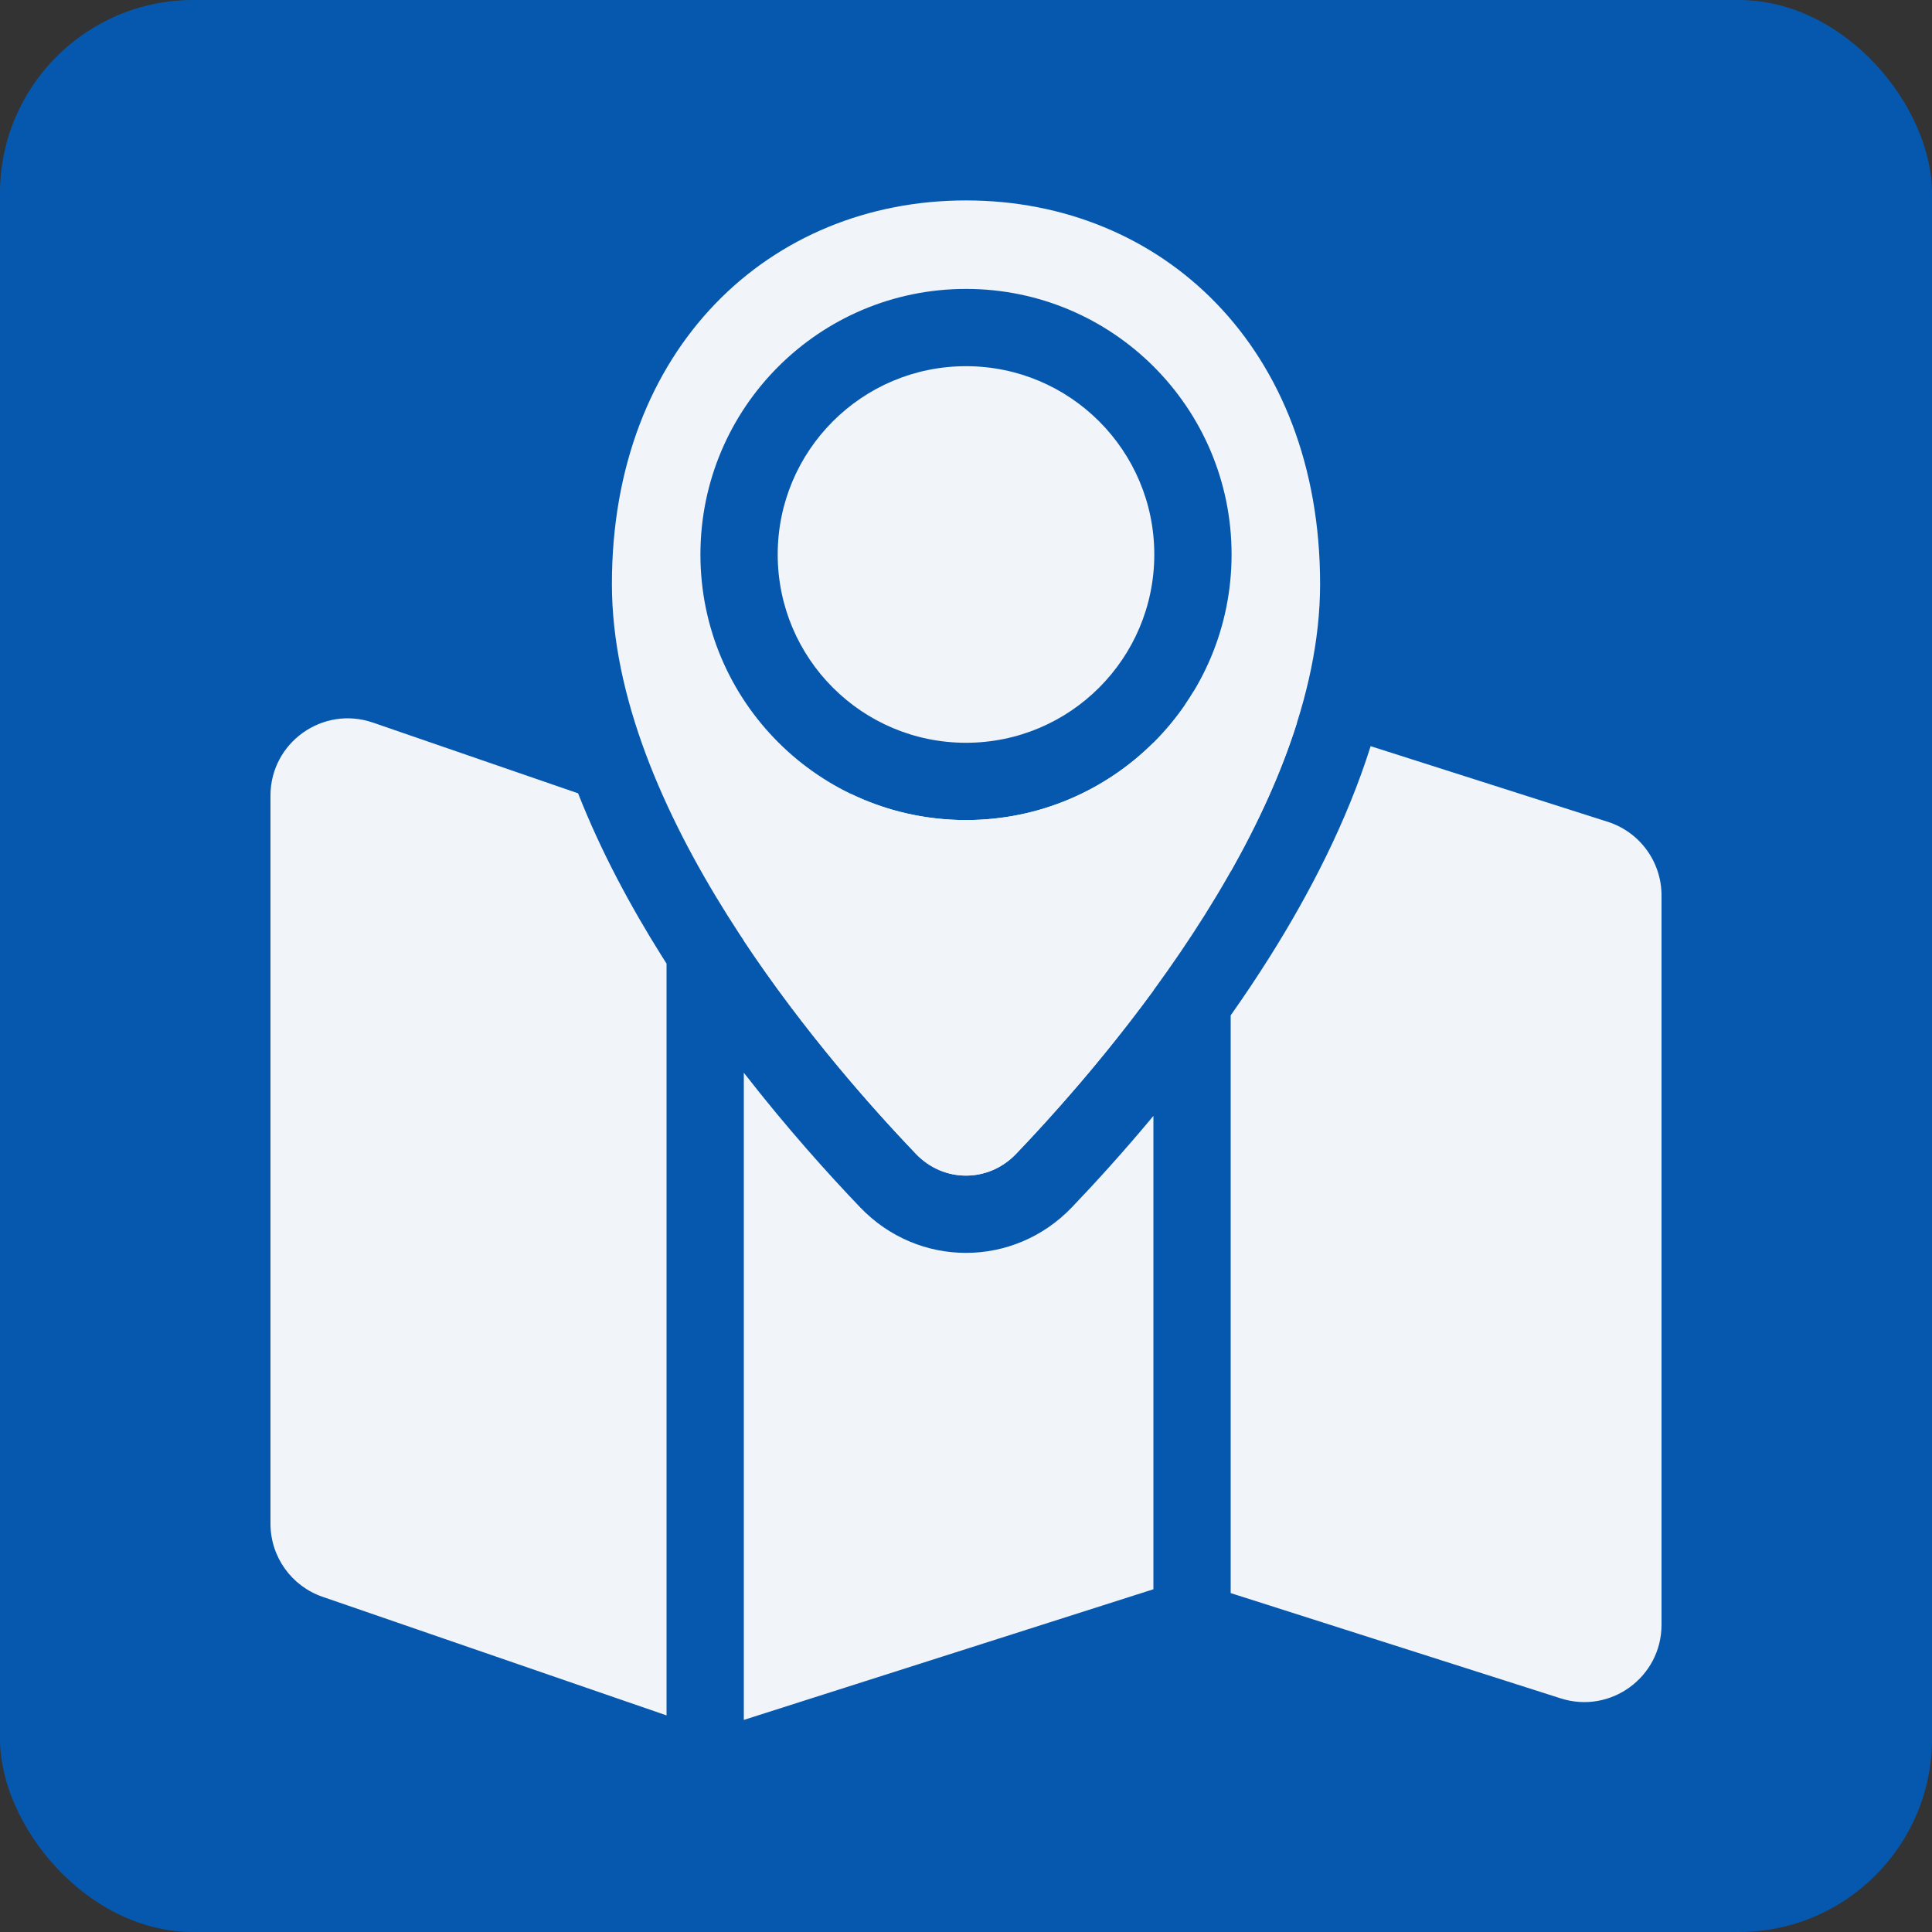 <svg width="50" height="50" viewBox="0 0 50 50" fill="none" xmlns="http://www.w3.org/2000/svg">
<rect x="0" y="0" width="50" height="50" fill="#333333" stroke="none"/>
<rect width="50" height="50" rx="5" fill="#0658AF"/>
<path fill-rule="evenodd" clip-rule="evenodd" d="M31.85 26.278C32.197 25.786 32.539 25.275 32.871 24.747C33.889 23.127 34.853 21.273 35.472 19.311L41.608 21.268C42.437 21.533 43 22.303 43 23.174V42.049C43 43.403 41.682 44.366 40.392 43.954L31.85 41.229V26.278ZM29.85 25.634C28.555 27.404 27.232 28.883 26.296 29.862C25.579 30.612 24.421 30.612 23.704 29.862C22.548 28.653 20.803 26.684 19.25 24.345V21.438L22.031 20.55C22.93 20.982 23.937 21.223 25 21.223C26.893 21.223 28.607 20.458 29.85 19.221V25.634ZM30.67 18.236H31.85V22.557C32.547 21.323 33.151 20.023 33.566 18.703L31.302 17.98C31.167 17.937 31.029 17.909 30.89 17.895C30.82 18.011 30.747 18.125 30.67 18.236ZM29.85 28.88V41.13L19.25 44.511V27.762C20.372 29.205 21.456 30.405 22.259 31.244C23.763 32.818 26.237 32.818 27.741 31.244C28.326 30.633 29.06 29.829 29.85 28.88ZM14.961 20.531L9.652 18.701C8.353 18.253 7 19.218 7 20.591V39.434C7 40.288 7.541 41.047 8.348 41.325L17.25 44.394V24.938C17.21 24.875 17.169 24.811 17.129 24.747C16.325 23.467 15.554 22.041 14.961 20.531Z" fill="#F1F4F8"/>
<path fill-rule="evenodd" clip-rule="evenodd" d="M26.296 29.862C28.822 27.22 34.164 20.944 34.164 15.114C34.164 9.005 30.078 5.187 25 5.187C19.921 5.187 15.836 9.005 15.836 15.114C15.836 20.944 21.177 27.22 23.704 29.862C24.421 30.612 25.579 30.612 26.296 29.862ZM29.873 14.35C29.873 17.041 27.692 19.223 25 19.223C22.309 19.223 20.127 17.041 20.127 14.35C20.127 11.659 22.309 9.477 25 9.477C27.692 9.477 29.873 11.659 29.873 14.35ZM31.873 14.35C31.873 18.146 28.796 21.223 25 21.223C21.204 21.223 18.127 18.146 18.127 14.35C18.127 10.555 21.204 7.477 25 7.477C28.796 7.477 31.873 10.555 31.873 14.35Z" fill="#F1F4F8"/>
</svg>
